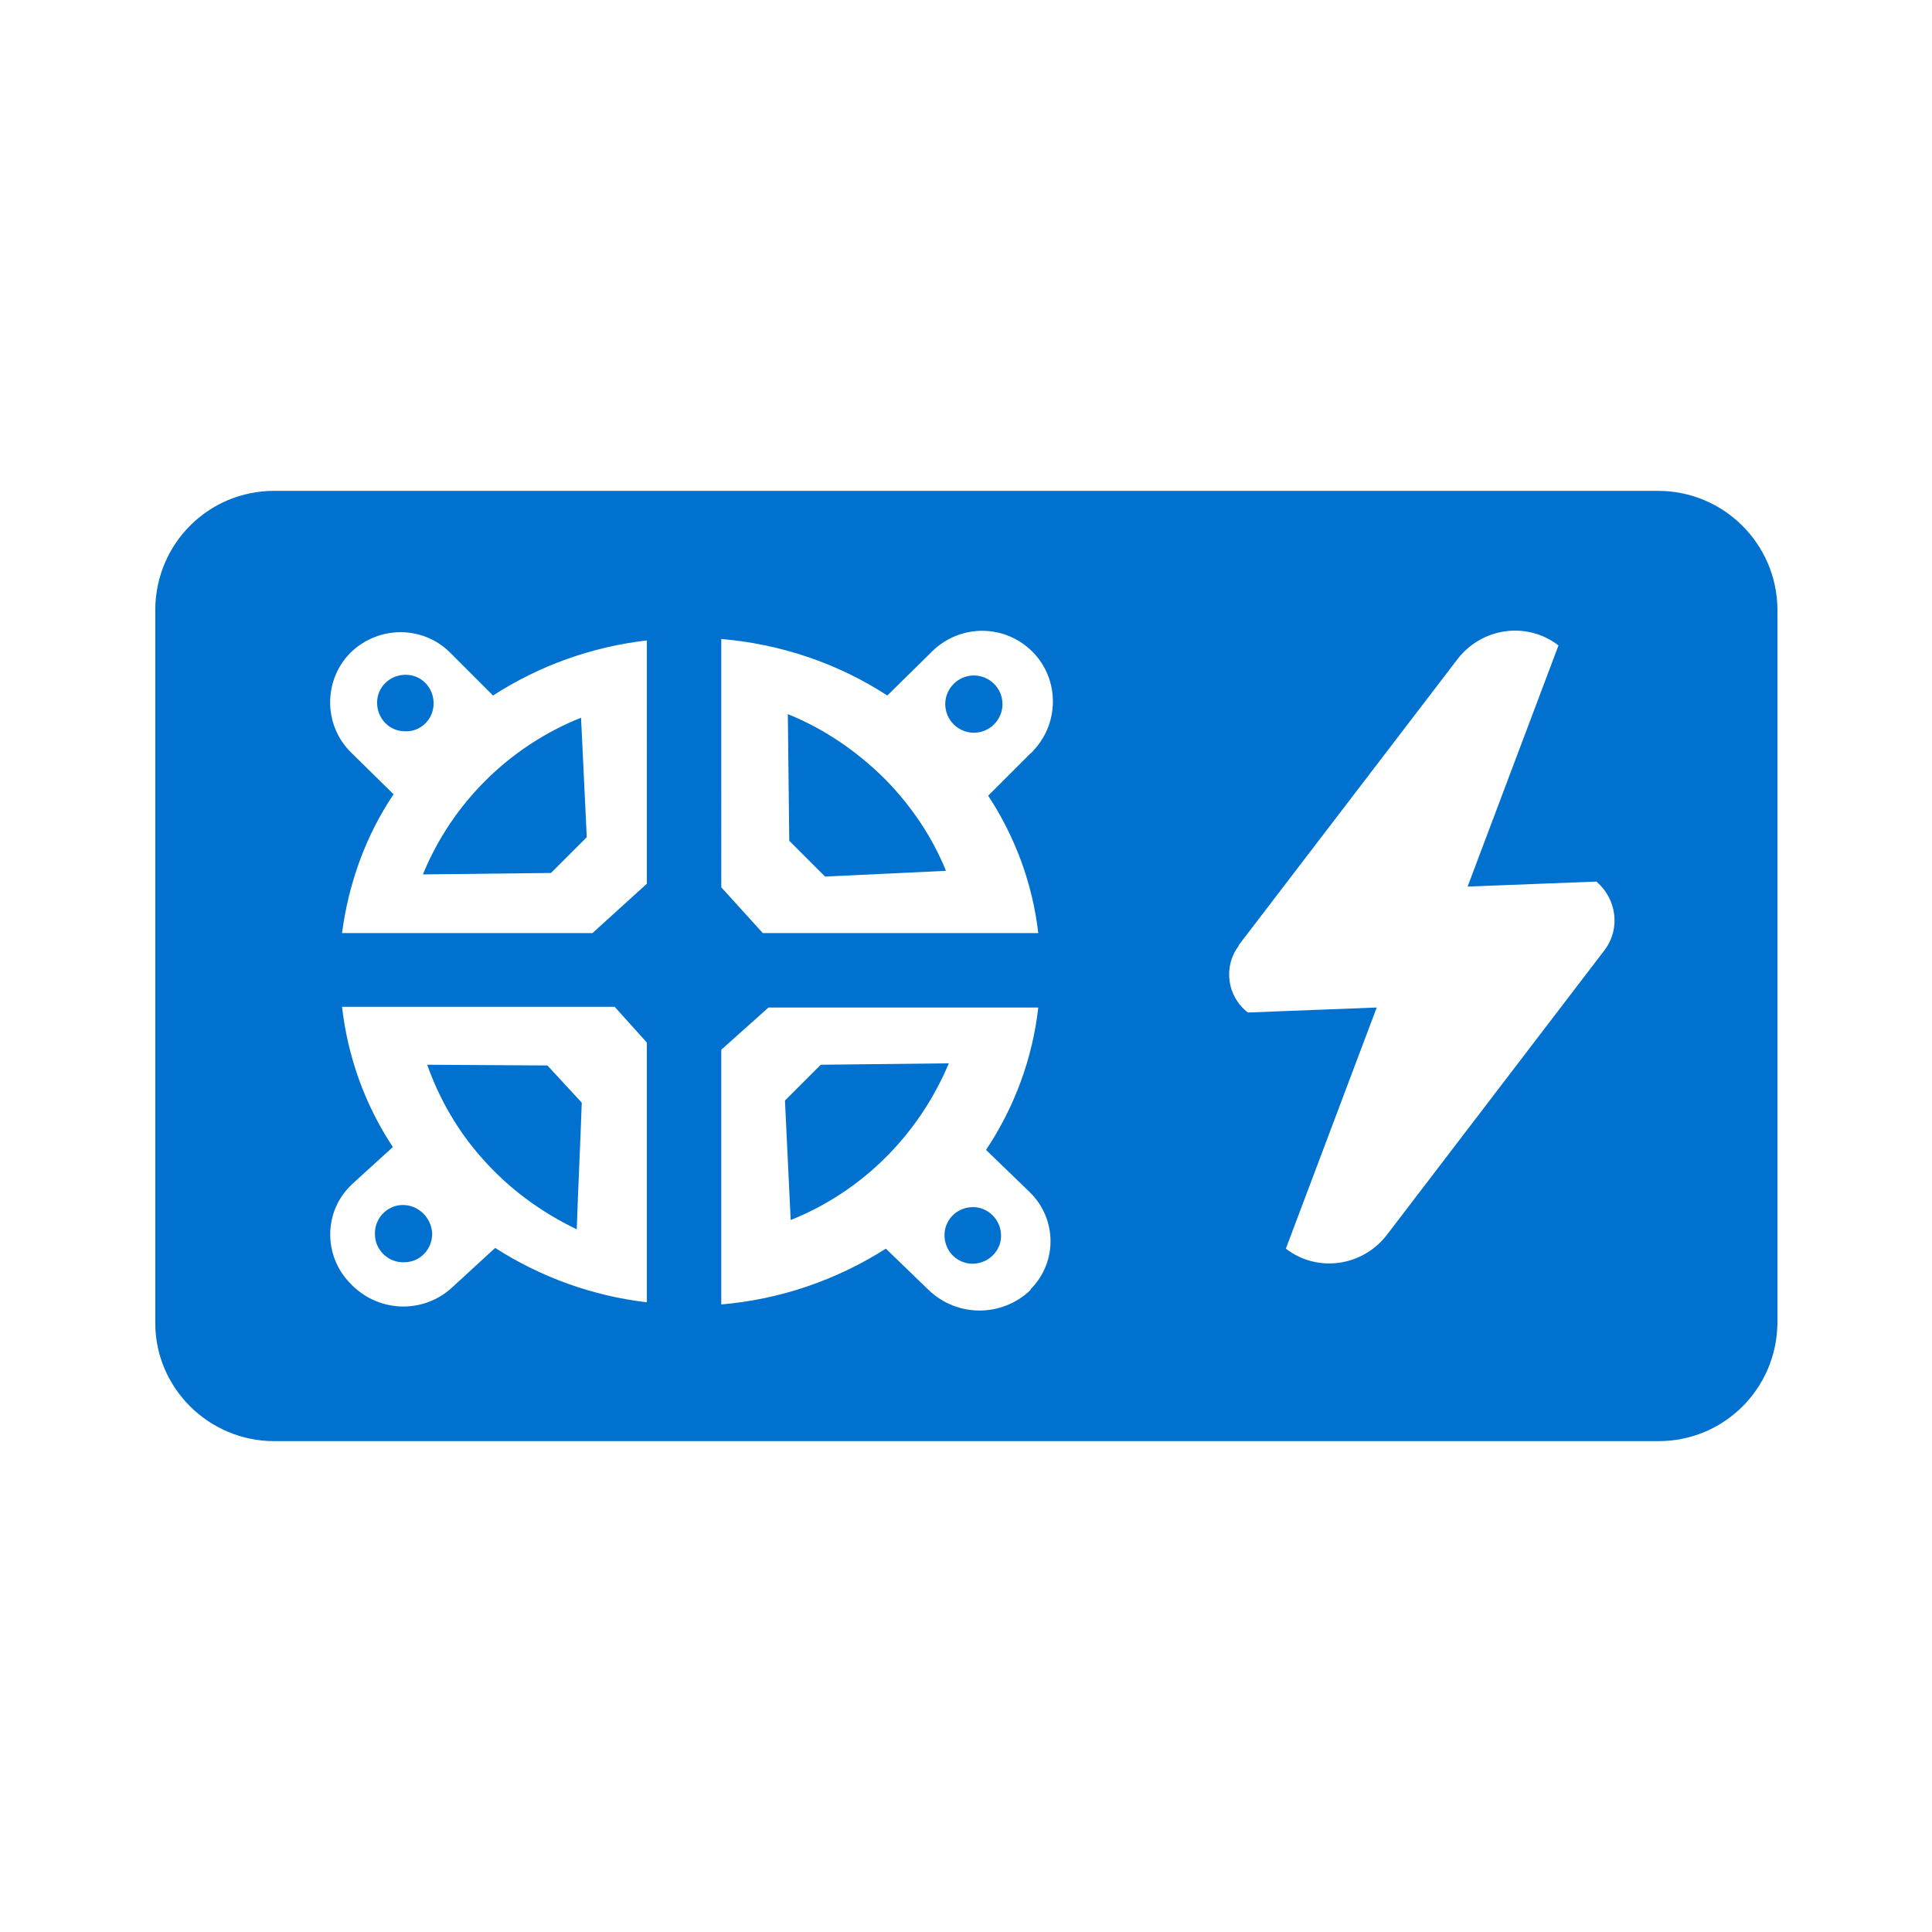 <?xml version="1.0" encoding="UTF-8"?> <svg xmlns="http://www.w3.org/2000/svg" xmlns:xlink="http://www.w3.org/1999/xlink" version="1.1" id="Capa_1" x="0px" y="0px" viewBox="0 0 27 27" style="enable-background:new 0 0 27 27;" xml:space="preserve"> <style type="text/css"> .st0{fill:#0071CE;} </style> <g> <g> <path class="st0" d="M5.91,12.22L7.7,12.2l0.5-0.5l-0.08-1.67C7.12,10.43,6.32,11.22,5.91,12.22z"></path> <path class="st0" d="M11.47,14.88l-0.5,0.5l0.08,1.67c1-0.4,1.79-1.19,2.21-2.19L11.47,14.88z"></path> <path class="st0" d="M6.06,9.83c0-0.22-0.17-0.4-0.39-0.4c-0.22,0-0.4,0.17-0.4,0.39c0,0.22,0.17,0.4,0.39,0.4c0,0,0,0,0,0 C5.88,10.23,6.06,10.05,6.06,9.83z"></path> <path class="st0" d="M5.97,14.88c0.17,0.48,0.43,0.93,0.77,1.31c0.37,0.42,0.82,0.75,1.32,0.99c0.02-0.59,0.05-1.18,0.07-1.77 l-0.48-0.52L5.97,14.88z"></path> <path class="st0" d="M13.58,16.87c-0.22,0.01-0.39,0.19-0.38,0.41c0.01,0.22,0.19,0.39,0.41,0.38c0.21-0.01,0.38-0.18,0.38-0.39 C13.99,17.04,13.8,16.86,13.58,16.87z"></path> <path class="st0" d="M5.63,16.84c-0.22,0-0.4,0.19-0.39,0.41c0,0.22,0.19,0.4,0.41,0.39c0.22,0,0.39-0.18,0.39-0.4 C6.03,17.02,5.85,16.84,5.63,16.84z"></path> <path class="st0" d="M23.17,6.86H3.83c-0.91,0-1.65,0.73-1.66,1.65v9.98c0,0.91,0.75,1.65,1.66,1.65h19.35 c0.91,0,1.65-0.73,1.66-1.65c0,0,0,0,0,0V8.51C24.83,7.6,24.09,6.86,23.17,6.86C23.18,6.86,23.17,6.86,23.17,6.86z M9.04,18.2 c-0.76-0.09-1.48-0.35-2.12-0.76L6.31,18c-0.41,0.37-1.04,0.34-1.42-0.07c-0.37-0.38-0.37-1,0.02-1.37 c0.01-0.01,0.01-0.01,0.02-0.02l0.56-0.51c-0.39-0.59-0.63-1.26-0.71-1.96h3.81l0.45,0.5L9.04,18.2z M9.04,12.35l-0.76,0.69H4.78 c0.09-0.69,0.33-1.36,0.72-1.94l-0.6-0.59c-0.38-0.38-0.38-1-0.01-1.38c0,0,0,0,0.01-0.01c0.39-0.38,1.01-0.38,1.39,0l0.6,0.6 c0.65-0.42,1.38-0.68,2.15-0.77L9.04,12.35z M14.4,18.03c-0.4,0.38-1.02,0.38-1.42,0l-0.6-0.58c-0.69,0.44-1.48,0.71-2.3,0.78 v-3.56l0.66-0.59h3.77c-0.08,0.71-0.33,1.39-0.73,1.99l0.61,0.59c0.38,0.37,0.39,0.97,0.02,1.35 C14.41,18.01,14.4,18.02,14.4,18.03z M14.4,10.53l-0.59,0.59c0.38,0.58,0.62,1.23,0.7,1.92h-3.85l-0.58-0.64V8.93 C10.91,9,11.71,9.27,12.4,9.72L13,9.13c0.38-0.4,1-0.42,1.4-0.05s0.42,1,0.05,1.4C14.43,10.5,14.42,10.52,14.4,10.53z M22.43,13.27l-3.05,3.99c-0.34,0.44-0.97,0.53-1.41,0.19l1.27-3.37l-1.8,0.07c-0.29-0.22-0.35-0.64-0.13-0.93c0,0,0,0,0-0.01 l3.06-4c0.34-0.44,0.97-0.53,1.41-0.19l-1.27,3.37l1.8-0.07C22.59,12.56,22.65,12.97,22.43,13.27 C22.43,13.27,22.43,13.27,22.43,13.27L22.43,13.27z"></path> <path class="st0" d="M13.61,9.44c-0.22,0-0.4,0.18-0.4,0.4c0,0.22,0.18,0.4,0.4,0.4c0.22,0,0.4-0.18,0.4-0.4c0,0,0,0,0,0 C14.01,9.62,13.83,9.44,13.61,9.44z"></path> <path class="st0" d="M11.01,9.98l0.02,1.77l0.5,0.5l1.69-0.08c-0.19-0.47-0.48-0.9-0.84-1.27C11.99,10.51,11.53,10.19,11.01,9.98z "></path> </g> </g> </svg> 